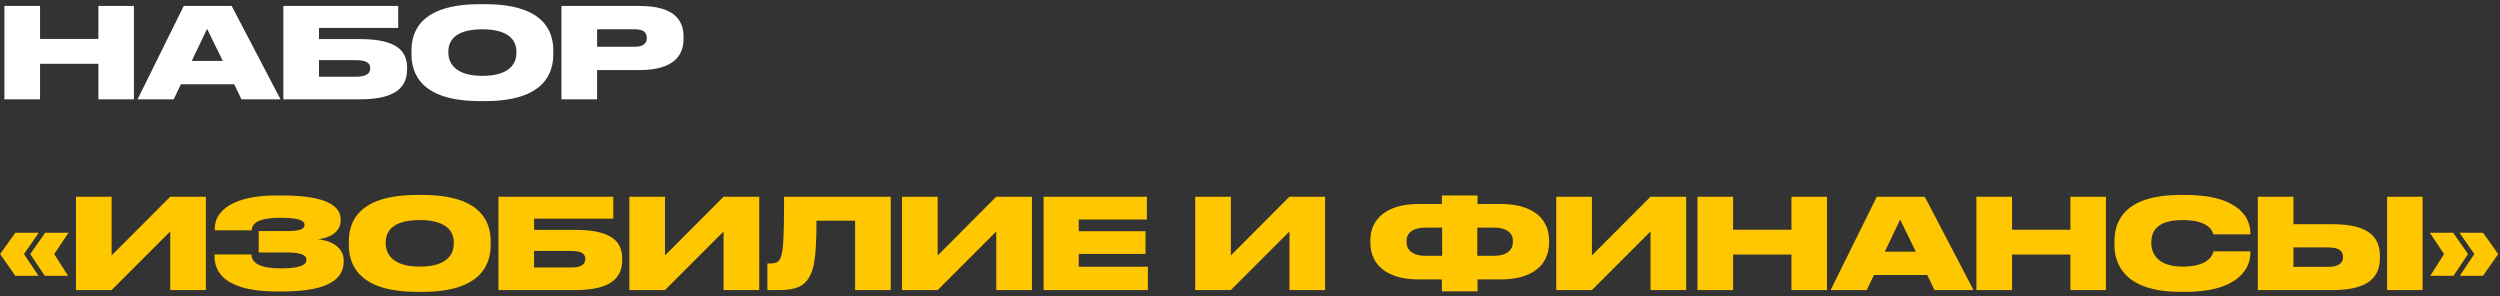<?xml version="1.0" encoding="UTF-8"?> <svg xmlns="http://www.w3.org/2000/svg" width="498" height="59" viewBox="0 0 498 59" fill="none"><rect x="0" y="0" width="498" height="59" fill="#333333" stroke="none"/><path d="M0.877 19.785V1.185H7.977V7.76H19.602V1.185H26.677V19.785H19.602V12.71H7.977V19.785H0.877ZM44.378 12.135L41.253 5.735L38.203 12.135H44.378ZM48.103 19.785L46.653 16.785H36.028L34.603 19.785H27.403L36.603 1.185H46.153L55.878 19.785H48.103ZM56.443 19.785V1.185H79.318V5.56H63.543V7.785H71.693C79.218 7.785 81.093 10.26 81.093 13.535V13.76C81.093 17.085 79.218 19.785 71.693 19.785H56.443ZM63.543 15.285H70.918C73.143 15.285 73.743 14.51 73.743 13.635V13.56C73.743 12.66 73.143 11.985 70.918 11.985H63.543V15.285ZM95.542 0.835H96.667C108.667 0.835 110.217 6.56 110.217 10.06V10.81C110.217 14.285 108.692 20.135 96.667 20.135H95.542C83.492 20.135 81.967 14.285 81.967 10.81V10.06C81.967 6.56 83.492 0.835 95.542 0.835ZM102.867 10.585V10.235C102.867 8.26 101.592 5.835 96.092 5.835C90.492 5.835 89.317 8.26 89.317 10.235V10.535C89.317 12.485 90.592 15.11 96.092 15.11C101.592 15.11 102.867 12.585 102.867 10.585ZM127.34 13.96H118.94V19.785H111.84V1.185H127.34C134.215 1.185 136.165 3.91 136.165 7.335V7.735C136.165 11.11 134.14 13.96 127.34 13.96ZM118.94 5.835V9.31H126.49C128.115 9.31 128.84 8.635 128.84 7.61V7.535C128.84 6.46 128.165 5.835 126.49 5.835H118.94Z" fill="white"></path><path d="M4.777 50.61L7.677 54.935H3.052L0.027 50.61L3.052 46.36H7.727L4.777 50.61ZM10.802 50.61L13.552 54.935H8.927L6.027 50.61L9.002 46.36H13.652L10.802 50.61ZM33.91 57.785V46.11L22.235 57.785H15.134V39.185H22.235V50.885L33.91 39.185H41.01V57.785H33.91ZM68.46 51.86V52.11C68.46 55.285 65.885 58.06 56.309 58.06H55.135C47.035 58.06 42.734 55.635 42.734 51.06V50.685H50.084C50.16 52.485 51.91 53.46 55.91 53.46C59.635 53.46 61.035 52.835 61.035 51.81V51.735C61.035 50.71 59.709 50.285 57.01 50.285H51.535V46.035H57.01C59.51 46.035 60.66 45.71 60.66 44.835V44.76C60.66 43.86 59.209 43.385 55.785 43.385C52.51 43.385 50.209 44.01 50.135 45.885H42.785V45.485C42.785 41.96 46.51 38.935 55.01 38.935H56.135C65.335 38.935 67.859 41.185 67.859 43.71V43.935C67.859 45.81 66.284 47.36 63.285 47.66C66.609 47.985 68.46 49.66 68.46 51.86ZM83.067 38.835H84.192C96.192 38.835 97.742 44.56 97.742 48.06V48.81C97.742 52.285 96.217 58.135 84.192 58.135H83.067C71.017 58.135 69.492 52.285 69.492 48.81V48.06C69.492 44.56 71.017 38.835 83.067 38.835ZM90.392 48.585V48.235C90.392 46.26 89.117 43.835 83.617 43.835C78.017 43.835 76.842 46.26 76.842 48.235V48.535C76.842 50.485 78.117 53.11 83.617 53.11C89.117 53.11 90.392 50.585 90.392 48.585ZM99.29 57.785V39.185H122.165V43.56H106.39V45.785H114.54C122.065 45.785 123.94 48.26 123.94 51.535V51.76C123.94 55.085 122.065 57.785 114.54 57.785H99.29ZM106.39 53.285H113.765C115.99 53.285 116.59 52.51 116.59 51.635V51.56C116.59 50.66 115.99 49.985 113.765 49.985H106.39V53.285ZM144.139 57.785V46.11L132.464 57.785H125.364V39.185H132.464V50.885L144.139 39.185H151.239V57.785H144.139ZM170.339 57.785V43.96H162.639C162.639 51.36 162.139 53.71 161.139 55.31C160.139 56.985 158.564 57.785 155.164 57.785H152.864V52.485H153.239C154.239 52.485 154.814 52.385 155.239 51.81C155.939 50.91 156.189 48.86 156.189 39.185H177.439V57.785H170.339ZM198.46 57.785V46.11L186.785 57.785H179.685V39.185H186.785V50.885L198.46 39.185H205.56V57.785H198.46ZM207.885 39.185H228.46V43.735H214.885V46.06H228.185V50.585H214.885V53.135H228.66V57.785H207.885V39.185ZM256.859 57.785V46.11L245.184 57.785H238.084V39.185H245.184V50.885L256.859 39.185H263.959V57.785H256.859ZM287.226 40.635V38.935H294.326V40.635H299.001C304.876 40.635 308.576 43.21 308.576 47.91V48.31C308.576 53.01 304.926 55.66 299.026 55.66H294.326V58.035H287.226V55.66H282.526C276.626 55.66 272.976 53.01 272.976 48.31V47.91C272.976 43.26 276.676 40.635 282.551 40.635H287.226ZM294.276 45.335V50.96H297.526C300.201 50.96 301.376 49.785 301.376 48.185V48.035C301.376 46.46 300.201 45.335 297.526 45.335H294.276ZM287.276 45.335H284.026C281.351 45.335 280.176 46.46 280.176 48.035V48.185C280.176 49.785 281.351 50.96 284.026 50.96H287.276V45.335ZM328.783 57.785V46.11L317.108 57.785H310.008V39.185H317.108V50.885L328.783 39.185H335.883V57.785H328.783ZM338.133 57.785V39.185H345.233V45.76H356.858V39.185H363.933V57.785H356.858V50.71H345.233V57.785H338.133ZM381.634 50.135L378.509 43.735L375.459 50.135H381.634ZM385.359 57.785L383.909 54.785H373.284L371.859 57.785H364.659L373.859 39.185H383.409L393.134 57.785H385.359ZM393.699 57.785V39.185H400.799V45.76H412.424V39.185H419.499V57.785H412.424V50.71H400.799V57.785H393.699ZM435.326 58.135H434.351C422.926 58.135 421.201 52.31 421.201 48.785V48.06C421.201 44.51 422.751 38.835 434.351 38.835H435.326C446.626 38.835 448.276 43.96 448.276 46.36V46.685H440.901C440.751 46.185 440.176 43.835 434.776 43.835C429.651 43.835 428.551 46.11 428.551 48.185V48.485C428.551 50.485 429.801 53.11 434.801 53.11C440.276 53.11 440.826 50.485 440.926 50.06H448.276V50.46C448.276 52.885 446.526 58.135 435.326 58.135ZM456.854 44.66H464.679C472.179 44.66 474.079 47.51 474.079 50.985V51.385C474.079 54.86 472.204 57.785 464.679 57.785H449.754V39.185H456.854V44.66ZM456.854 53.16H463.779C466.079 53.16 466.729 52.235 466.729 51.235V51.16C466.729 50.11 466.079 49.285 463.779 49.285H456.854V53.16ZM482.579 39.185V57.785H475.504V39.185H482.579ZM486.863 50.61L484.013 46.36H488.663L491.638 50.61L488.738 54.935H484.113L486.863 50.61ZM494.613 54.935H489.988L492.888 50.61L489.938 46.36H494.613L497.638 50.61L494.613 54.935Z" fill="#FFC700"></path></svg> 